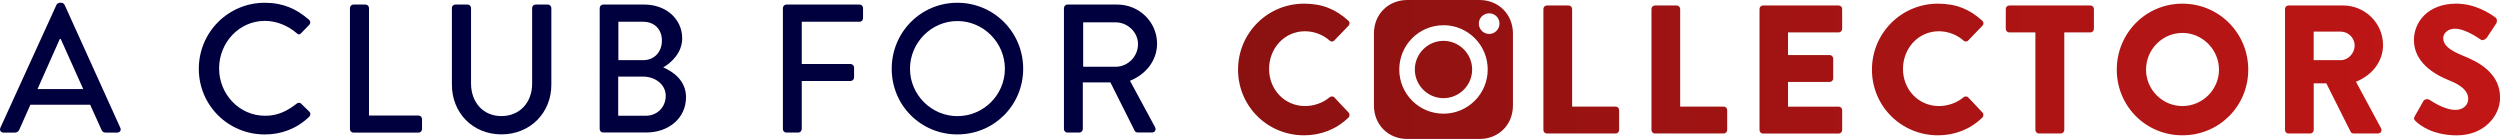 <?xml version="1.0" encoding="UTF-8"?> <svg xmlns="http://www.w3.org/2000/svg" xmlns:xlink="http://www.w3.org/1999/xlink" id="Layer_2" data-name="Layer 2" viewBox="0 0 560.58 31.16"><defs><style> .cls-1 { fill: #01003f; } .cls-2 { fill: url(#linear-gradient); } </style><linearGradient id="linear-gradient" x1="277.61" y1="15.58" x2="560.58" y2="15.58" gradientUnits="userSpaceOnUse"><stop offset="0" stop-color="#8b1111"></stop><stop offset="1" stop-color="#c11616"></stop></linearGradient></defs><g id="Layer_1-2" data-name="Layer 1"><g><path class="cls-2" d="M339.25,15.6c0,2.68,0,5.37,0,8.05,0,4.32-3.19,7.51-7.5,7.51-5.39,0-10.78,0-16.18,0-4.29,0-7.48-3.19-7.49-7.48,0-5.39,0-10.78,0-16.18,0-4.31,3.21-7.5,7.52-7.5,5.38,0,10.76,0,16.14,0,4.3,0,7.5,3.2,7.51,7.51,0,2.7,0,5.39,0,8.09ZM323.66,5.66c-5.47,0-9.9,4.45-9.9,9.92,0,5.49,4.45,9.93,9.95,9.91,5.48-.02,9.9-4.46,9.88-9.94-.01-5.48-4.46-9.91-9.93-9.9ZM333.92,2.99c-1.28,0-2.31,1.01-2.32,2.29-.01,1.28,1.04,2.34,2.33,2.33,1.27,0,2.3-1.05,2.3-2.32,0-1.28-1.02-2.3-2.31-2.3ZM330.1,15.6c.02-3.52-2.86-6.42-6.4-6.44-3.53-.02-6.45,2.88-6.45,6.43,0,3.53,2.88,6.41,6.42,6.42,3.53,0,6.42-2.86,6.43-6.4ZM292.41.82c4.1,0,7.13,1.27,9.92,3.81.37.33.37.82.04,1.15l-3.2,3.32c-.29.29-.74.29-1.02,0-1.52-1.35-3.53-2.09-5.54-2.09-4.63,0-8.04,3.85-8.04,8.45s3.44,8.32,8.08,8.32c1.93,0,4.02-.7,5.49-1.97.29-.25.82-.25,1.07.04l3.2,3.4c.29.29.25.82-.04,1.11-2.79,2.71-6.31,3.98-9.96,3.98-8.2,0-14.8-6.52-14.8-14.72s6.6-14.8,14.8-14.8ZM346.08,2.01c0-.41.33-.78.78-.78h4.88c.41,0,.78.37.78.78v21.89h9.76c.45,0,.78.37.78.78v4.47c0,.41-.33.78-.78.78h-15.42c-.45,0-.78-.37-.78-.78V2.01ZM370.31,2.01c0-.41.33-.78.78-.78h4.88c.41,0,.78.37.78.78v21.89h9.76c.45,0,.78.37.78.78v4.47c0,.41-.33.78-.78.78h-15.42c-.45,0-.78-.37-.78-.78V2.01ZM394.54,2.01c0-.41.33-.78.78-.78h16.97c.45,0,.78.37.78.78v4.47c0,.41-.33.78-.78.78h-11.36v5.08h9.35c.41,0,.78.37.78.78v4.47c0,.45-.37.78-.78.78h-9.35v5.54h11.36c.45,0,.78.37.78.78v4.47c0,.41-.33.78-.78.78h-16.97c-.45,0-.78-.37-.78-.78V2.01ZM434.55.82c4.1,0,7.13,1.27,9.92,3.81.37.33.37.82.04,1.15l-3.2,3.32c-.29.29-.74.29-1.02,0-1.52-1.35-3.53-2.09-5.54-2.09-4.63,0-8.04,3.85-8.04,8.45s3.44,8.32,8.08,8.32c1.93,0,4.02-.7,5.49-1.97.29-.25.82-.25,1.07.04l3.2,3.4c.29.29.25.82-.04,1.11-2.79,2.71-6.31,3.98-9.96,3.98-8.2,0-14.8-6.52-14.8-14.72s6.6-14.8,14.8-14.8ZM456.4,7.26h-5.86c-.45,0-.78-.37-.78-.78V2.01c0-.41.33-.78.78-.78h18.2c.45,0,.78.37.78.78v4.47c0,.41-.33.78-.78.78h-5.86v21.89c0,.41-.37.78-.78.78h-4.92c-.41,0-.78-.37-.78-.78V7.26ZM489.37.82c8.2,0,14.76,6.6,14.76,14.8s-6.56,14.72-14.76,14.72-14.72-6.52-14.72-14.72,6.52-14.8,14.72-14.8ZM489.37,23.78c4.51,0,8.2-3.69,8.2-8.16s-3.69-8.24-8.2-8.24-8.16,3.73-8.16,8.24,3.69,8.16,8.16,8.16ZM512.37,2.01c0-.41.33-.78.78-.78h12.26c4.92,0,8.94,3.98,8.94,8.86,0,3.77-2.5,6.81-6.07,8.24l5.62,10.41c.29.53,0,1.19-.7,1.19h-5.45c-.33,0-.57-.21-.66-.37l-5.45-10.87h-2.83v10.46c0,.41-.37.78-.78.78h-4.88c-.45,0-.78-.37-.78-.78V2.01ZM524.87,13.49c1.68,0,3.12-1.56,3.12-3.28s-1.43-3.12-3.12-3.12h-6.07v6.4h6.07ZM541.48,26.04l1.93-3.4c.33-.53,1.11-.45,1.39-.25.16.08,3.12,2.25,5.82,2.25,1.64,0,2.83-1.03,2.83-2.46,0-1.72-1.43-3.03-4.22-4.14-3.53-1.39-7.95-4.14-7.95-9.06,0-4.06,3.16-8.16,9.47-8.16,4.26,0,7.54,2.17,8.77,3.08.49.29.41,1.02.25,1.31l-2.09,3.16c-.29.45-1.02.82-1.39.53-.37-.21-3.36-2.46-5.86-2.46-1.48,0-2.58.98-2.58,2.09,0,1.52,1.23,2.67,4.47,3.98,3.2,1.27,8.28,3.77,8.28,9.35,0,4.22-3.65,8.49-9.68,8.49-5.33,0-8.28-2.21-9.23-3.16-.41-.41-.53-.57-.2-1.15Z"></path><g><path class="cls-1" d="M.08,28.66L12.67,1.07c.12-.25.49-.45.7-.45h.41c.21,0,.57.21.7.45l12.5,27.59c.25.53-.08,1.07-.7,1.07h-2.58c-.49,0-.78-.25-.94-.62l-2.54-5.62H6.81c-.82,1.89-1.68,3.73-2.5,5.62-.12.29-.45.62-.94.62H.78c-.61,0-.94-.53-.7-1.07ZM18.66,19.97l-5.04-11.23h-.21l-5,11.23h10.25Z"></path><path class="cls-1" d="M59.37.62c4.14,0,7.13,1.39,9.92,3.81.37.33.37.82.04,1.15l-1.8,1.85c-.29.37-.66.37-1.02,0-1.93-1.68-4.55-2.75-7.09-2.75-5.86,0-10.29,4.92-10.29,10.66s4.47,10.62,10.33,10.62c2.99,0,5.08-1.19,7.05-2.71.37-.29.74-.25.98-.04l1.89,1.85c.33.29.25.82-.04,1.11-2.79,2.71-6.31,3.98-9.96,3.98-8.2,0-14.8-6.52-14.8-14.72S51.17.62,59.37.62Z"></path><path class="cls-1" d="M78.47,1.8c0-.41.33-.78.78-.78h2.71c.41,0,.78.37.78.78v24.11h11.11c.45,0,.78.37.78.78v2.26c0,.41-.33.78-.78.78h-14.6c-.45,0-.78-.37-.78-.78V1.8Z"></path><path class="cls-1" d="M101.31,1.8c0-.41.37-.78.78-.78h2.75c.45,0,.78.37.78.78v16.93c0,4.1,2.62,7.3,6.81,7.3s6.89-3.16,6.89-7.22V1.8c0-.41.33-.78.78-.78h2.75c.41,0,.78.37.78.78v17.22c0,6.23-4.71,11.11-11.19,11.11s-11.11-4.88-11.11-11.11V1.8Z"></path><path class="cls-1" d="M134.48,1.8c0-.41.33-.78.78-.78h9.18c4.96,0,8.53,3.28,8.53,7.58,0,3.16-2.34,5.41-4.26,6.52,2.17.9,5.12,2.91,5.12,6.68,0,4.59-3.77,7.91-8.94,7.91h-9.64c-.45,0-.78-.37-.78-.78V1.8ZM144.85,25.95c2.5,0,4.43-1.93,4.43-4.47s-2.38-4.3-5.04-4.3h-5.62v8.77h6.23ZM144.2,13.49c2.62,0,4.22-1.93,4.22-4.39s-1.6-4.22-4.22-4.22h-5.54v8.61h5.54Z"></path><path class="cls-1" d="M175.56,1.8c0-.41.33-.78.78-.78h16.4c.45,0,.78.37.78.78v2.3c0,.41-.33.78-.78.78h-12.96v9.47h10.95c.41,0,.78.37.78.78v2.25c0,.41-.37.78-.78.78h-10.95v10.78c0,.41-.37.78-.78.78h-2.67c-.45,0-.78-.37-.78-.78V1.8Z"></path><path class="cls-1" d="M214.67.62c8.2,0,14.76,6.6,14.76,14.8s-6.56,14.72-14.76,14.72-14.72-6.52-14.72-14.72,6.52-14.8,14.72-14.8ZM214.67,26.04c5.86,0,10.66-4.76,10.66-10.62s-4.8-10.7-10.66-10.7-10.62,4.88-10.62,10.7,4.8,10.62,10.62,10.62Z"></path><path class="cls-1" d="M238.58,1.8c0-.41.33-.78.78-.78h11.15c4.92,0,8.94,3.9,8.94,8.77,0,3.77-2.5,6.89-6.07,8.32l5.62,10.41c.29.53,0,1.19-.7,1.19h-3.2c-.33,0-.57-.21-.66-.37l-5.45-10.86h-6.19v10.46c0,.41-.37.78-.78.78h-2.67c-.45,0-.78-.37-.78-.78V1.8ZM250.18,14.97c2.67,0,5-2.25,5-5.08,0-2.67-2.34-4.88-5-4.88h-7.3v9.96h7.3Z"></path></g></g></g></svg> 